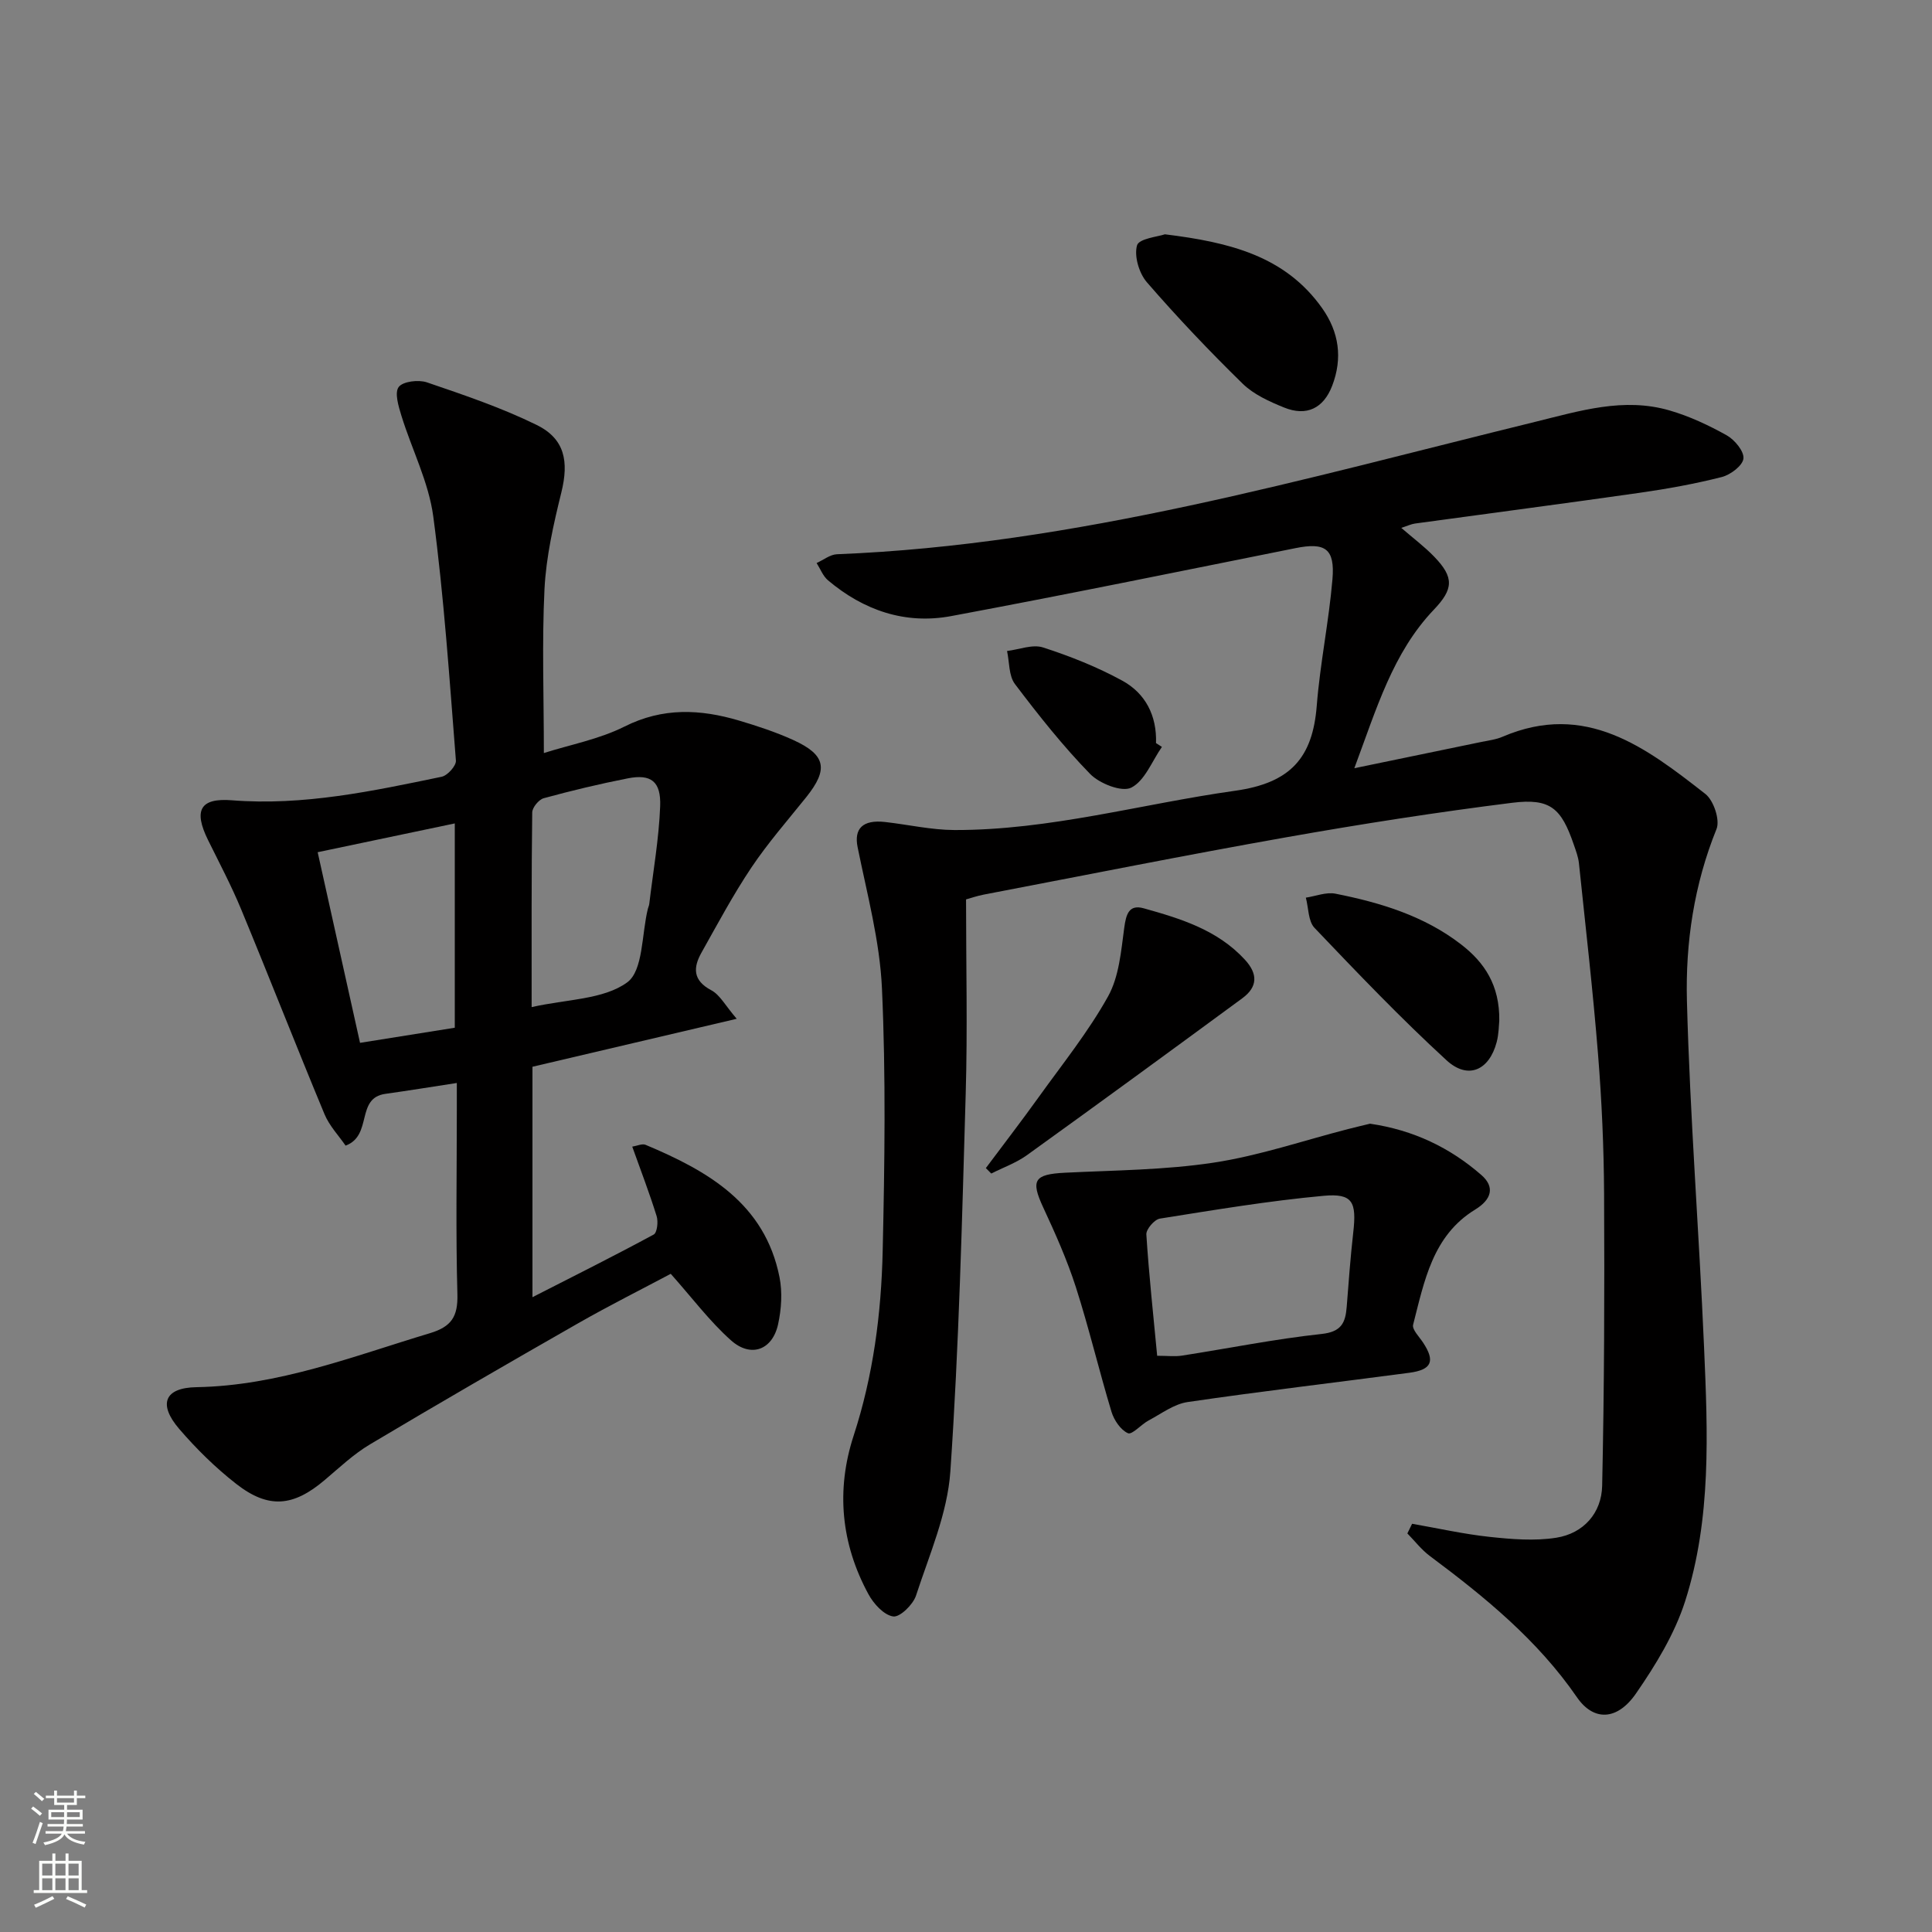<svg enable-background="new 0 0 400 400" viewBox="0 0 400 400" xmlns="http://www.w3.org/2000/svg"><rect x="0" y="0" width="400" height="400" fill="#808080" stroke="none"/><g fill="#010000"><path d="m292.36 315.48c5.33.93 10.64 2.13 16.01 2.71 4.58.49 9.34.89 13.84.18 5.67-.9 9.38-5.13 9.5-10.76.44-20.12.5-40.25.4-60.37-.05-9.64-.48-19.3-1.25-28.91-1.06-13.23-2.58-26.42-3.96-39.62-.14-1.3-.63-2.58-1.06-3.83-2.59-7.56-4.85-9.66-12.78-8.67-15.63 1.96-31.22 4.39-46.74 7.14-20.92 3.7-41.75 7.87-62.61 11.86-1.45.28-2.85.77-3.7 1 0 13.62.32 26.92-.07 40.19-.76 26.1-1.39 52.22-3.18 78.26-.6 8.7-4.35 17.23-7.11 25.69-.61 1.87-3.34 4.52-4.72 4.32-1.92-.28-4.06-2.62-5.13-4.61-5.67-10.44-6.74-21.54-3.07-32.8 4.07-12.47 5.73-25.29 6.02-38.25.41-18.12.67-36.27-.15-54.36-.44-9.81-3.08-19.54-5.04-29.25-.77-3.8 1-5.75 5.72-5.21 4.78.54 9.54 1.64 14.32 1.66 19.75.05 38.74-5.41 58.1-8.13 11.51-1.61 16.07-6.84 16.92-17.61.69-8.76 2.51-17.43 3.25-26.19.54-6.36-1.52-7.67-7.67-6.43-23.75 4.76-47.49 9.63-71.3 14.07-9.5 1.77-18.11-1.2-25.48-7.42-1.04-.88-1.58-2.37-2.35-3.57 1.4-.63 2.79-1.76 4.21-1.82 49.54-1.96 96.84-15.71 144.52-27.4 9.29-2.28 18.35-5.14 27.87-2.37 4.11 1.19 8.09 3.06 11.83 5.15 1.64.92 3.62 3.3 3.46 4.81-.15 1.45-2.67 3.36-4.47 3.82-5.62 1.43-11.35 2.46-17.1 3.28-15.46 2.21-30.94 4.23-46.41 6.35-.81.11-1.58.49-2.86.9 2.46 2.13 4.82 3.89 6.83 5.98 4.16 4.3 3.96 6.71-.08 10.95-8.54 8.96-11.87 20.52-16.47 32.83 9.41-1.94 17.88-3.69 26.35-5.45 1.46-.3 3-.48 4.35-1.07 17.18-7.36 29.68 2.24 41.98 11.85 1.71 1.34 3.06 5.38 2.31 7.25-4.65 11.49-6.45 23.54-6.13 35.62.63 23.93 2.52 47.83 3.55 71.75.76 17.62 1.54 35.41-3.91 52.48-2.17 6.8-6.1 13.23-10.2 19.16-3.9 5.63-8.78 5.74-12.21.76-8.18-11.88-19.09-20.77-30.47-29.26-1.74-1.3-3.1-3.09-4.64-4.66.33-.68.66-1.34.98-2z"/><path d="m112.6 155.91c5.47-1.74 11.47-2.86 16.71-5.49 7.92-3.98 15.67-3.61 23.68-1.24 3.8 1.13 7.61 2.38 11.22 4.02 6.8 3.09 7.35 6.05 2.71 11.85-3.85 4.8-7.93 9.46-11.35 14.56-3.78 5.64-7 11.68-10.33 17.61-1.75 3.11-1.82 5.76 2.02 7.8 1.8.95 2.92 3.19 5.27 5.91-15.05 3.53-28.67 6.73-42.29 9.93v47.71c8.72-4.45 16.98-8.58 25.1-12.97.72-.39.97-2.67.61-3.81-1.47-4.73-3.25-9.36-5.05-14.39 1.01-.16 2.05-.67 2.75-.38 12.91 5.42 24.7 12.14 27.74 27.41.62 3.13.39 6.63-.3 9.77-1.18 5.32-5.63 6.97-9.75 3.3-4.41-3.93-8.02-8.77-12.47-13.77-6.08 3.23-12.72 6.56-19.17 10.24-14.43 8.24-28.82 16.56-43.1 25.07-3.39 2.02-6.34 4.82-9.38 7.39-6.5 5.51-11.62 6.02-18.33.78-4.29-3.35-8.25-7.25-11.8-11.38-4.37-5.1-3.07-8.52 3.59-8.63 16.97-.3 32.44-6.4 48.31-11.17 4.5-1.35 5.83-3.46 5.71-8.07-.35-12.66-.12-25.33-.12-37.99 0-1.78 0-3.56 0-5.75-5.36.82-10.07 1.59-14.79 2.25-6.21.86-2.58 8.62-8.24 10.72-1.38-2.02-3.35-4.07-4.37-6.52-5.86-14.09-11.41-28.3-17.25-42.4-2.03-4.9-4.52-9.61-6.87-14.37-3.02-6.14-1.64-8.73 4.95-8.21 14.81 1.17 29.12-1.9 43.43-4.87 1.21-.25 3.04-2.28 2.95-3.35-1.33-16.88-2.46-33.8-4.69-50.57-.95-7.09-4.43-13.84-6.58-20.79-.6-1.96-1.47-4.77-.58-5.98.87-1.17 4.1-1.56 5.84-.97 7.68 2.62 15.43 5.24 22.69 8.8 5.89 2.88 6.73 7.58 5.15 14-1.62 6.57-3.15 13.3-3.49 20.02-.54 11.05-.13 22.17-.13 33.93zm-2.53 52.6c7.28-1.65 14.86-1.54 19.77-5.11 3.36-2.44 2.99-10 4.3-15.27.08-.32.24-.63.28-.96.8-6.74 2-13.47 2.26-20.24.2-5.18-1.92-6.72-6.7-5.78-5.85 1.15-11.66 2.54-17.4 4.11-1.03.28-2.38 1.93-2.39 2.95-.17 13.14-.12 26.27-.12 40.3zm-35.53 7.4c7.48-1.2 13.63-2.18 19.62-3.13 0-14.43 0-28.3 0-42.3-9.44 1.98-18.43 3.87-28.39 5.96 2.98 13.43 5.86 26.39 8.77 39.47z"/><path d="m283.65 232.65c9 1.31 16.57 4.97 23.06 10.63 2.83 2.47 2.13 5.06-1.31 7.16-8.82 5.4-10.52 14.86-12.83 23.83-.25.99 1.26 2.48 2.05 3.68 2.56 3.86 1.83 5.65-2.85 6.27-15.3 2.03-30.63 3.82-45.89 6.06-2.82.41-5.43 2.41-8.07 3.81-1.54.82-3.42 3.02-4.28 2.64-1.51-.67-2.87-2.69-3.4-4.41-2.59-8.57-4.65-17.3-7.38-25.82-1.82-5.66-4.27-11.15-6.78-16.55-2.6-5.61-1.86-6.83 4.52-7.15 10.28-.51 20.65-.55 30.79-2.09 9.43-1.43 18.59-4.58 27.87-6.96 1.59-.41 3.18-.78 4.5-1.1zm-44.07 48.05c2.18 0 3.67.19 5.11-.03 9.65-1.5 19.25-3.44 28.95-4.49 4.09-.44 4.92-2.33 5.18-5.6.4-5.12.77-10.25 1.35-15.36.73-6.39-.1-8.19-6.14-7.64-11.35 1.04-22.62 2.93-33.89 4.72-1.13.18-2.87 2.21-2.8 3.28.53 8.38 1.45 16.73 2.24 25.12z"/><path d="m204.11 241.84c3.64-4.88 7.36-9.7 10.91-14.65 4.93-6.87 10.29-13.53 14.39-20.89 2.28-4.1 2.7-9.37 3.35-14.2.38-2.79.96-4.9 4.02-4.05 7.66 2.14 15.29 4.47 20.97 10.65 2.72 2.96 2.63 5.64-.53 7.97-14.82 10.89-29.67 21.75-44.6 32.49-2.22 1.6-4.91 2.55-7.39 3.81-.37-.37-.75-.75-1.12-1.13z"/><path d="m241.18 48.51c13.42 1.65 24.89 4.49 32.54 15.27 3.52 4.97 4.29 10.37 2.09 16.1-1.79 4.65-5.29 6.39-9.96 4.49-3.04-1.23-6.29-2.7-8.58-4.94-6.88-6.73-13.52-13.72-19.82-20.99-1.62-1.87-2.67-5.42-2.04-7.64.4-1.42 4.39-1.8 5.77-2.29z"/><path d="m310.41 211.35c-.09.8-.08 2.67-.54 4.41-1.54 5.84-5.93 7.84-10.38 3.76-9.5-8.72-18.43-18.07-27.33-27.41-1.33-1.39-1.23-4.14-1.8-6.26 2.05-.31 4.22-1.2 6.14-.82 9.31 1.85 18.37 4.59 26.03 10.52 4.78 3.7 7.99 8.4 7.88 15.8z"/><path d="m240.56 154.64c-2.05 2.94-3.53 7-6.34 8.43-1.94.99-6.58-.83-8.53-2.84-5.63-5.78-10.68-12.16-15.56-18.61-1.29-1.71-1.13-4.53-1.63-6.84 2.51-.3 5.28-1.44 7.46-.73 5.63 1.82 11.21 4.04 16.39 6.87 4.8 2.62 7.18 7.24 6.99 12.93.41.27.81.53 1.22.79z"/></g><path d="m6.44 374.46.42-.45c.65.47 1.27.95 1.85 1.44l-.45.49c-.65-.56-1.25-1.06-1.82-1.48m.93 7.33-.63-.26c.55-1.36 1.05-2.8 1.52-4.33.19.1.38.19.59.27-.46 1.29-.95 2.73-1.48 4.32m-.38-10.38.44-.42c.43.34 1.01.82 1.74 1.44l-.49.49c-.53-.51-1.09-1.01-1.69-1.51m2.5.35h1.72v-1.04h.59v1.04h3.52v-1.04h.59v1.04h1.75v.53h-1.75v1.42h-2.03v.97h3.22v2.03h-3.24c0 .35-.01.66-.03.93h3.32v.53h-3.37c-.03.27-.08.58-.15.94h3.96v.53h-3.71c.67.92 1.93 1.48 3.79 1.68-.13.24-.23.44-.29.59-2.13-.38-3.48-1.08-4.04-2.12-.43.97-1.77 1.72-4.03 2.23-.09-.19-.2-.37-.33-.55 2.1-.42 3.37-1.03 3.81-1.83h-3.36v-.53h3.58c.08-.29.13-.61.16-.94h-3.33v-.53h3.39c.02-.27.04-.58.04-.93h-3.23v-2.03h3.25v-.97h-2.07v-1.42h-1.73zm1.12 3.44v1h2.65c.01-.3.02-.44.01-.4v-.25-.35zm1.19-2h3.52v-.91h-3.52zm4.71 2h-2.63v.59c0 .15-.01.28-.01.4h2.64z" fill="#fbfcfa"/><path d="m13.56 383.74h.63v1.52h2.72v6.07h1.13v.6h-11.06v-.6h1.13v-6.07h2.73v-1.52h.63v1.52h2.1v-1.52zm-2.69 8.83.38.56c-1.24.63-2.53 1.25-3.85 1.85-.1-.21-.21-.42-.34-.63 1.36-.55 2.63-1.15 3.81-1.78m-2.13-4.27h2.1v-2.45h-2.1zm0 3.04h2.1v-2.46h-2.1zm2.72-3.04h2.1v-2.45h-2.1zm0 3.04h2.1v-2.46h-2.1zm6.07 3.6c-1.41-.71-2.7-1.3-3.86-1.78l.35-.56c1.45.62 2.75 1.19 3.84 1.72zm-1.25-9.09h-2.1v2.45h2.1zm-2.09 5.49h2.1v-2.46h-2.1z" fill="#fbfcfa"/></svg>

